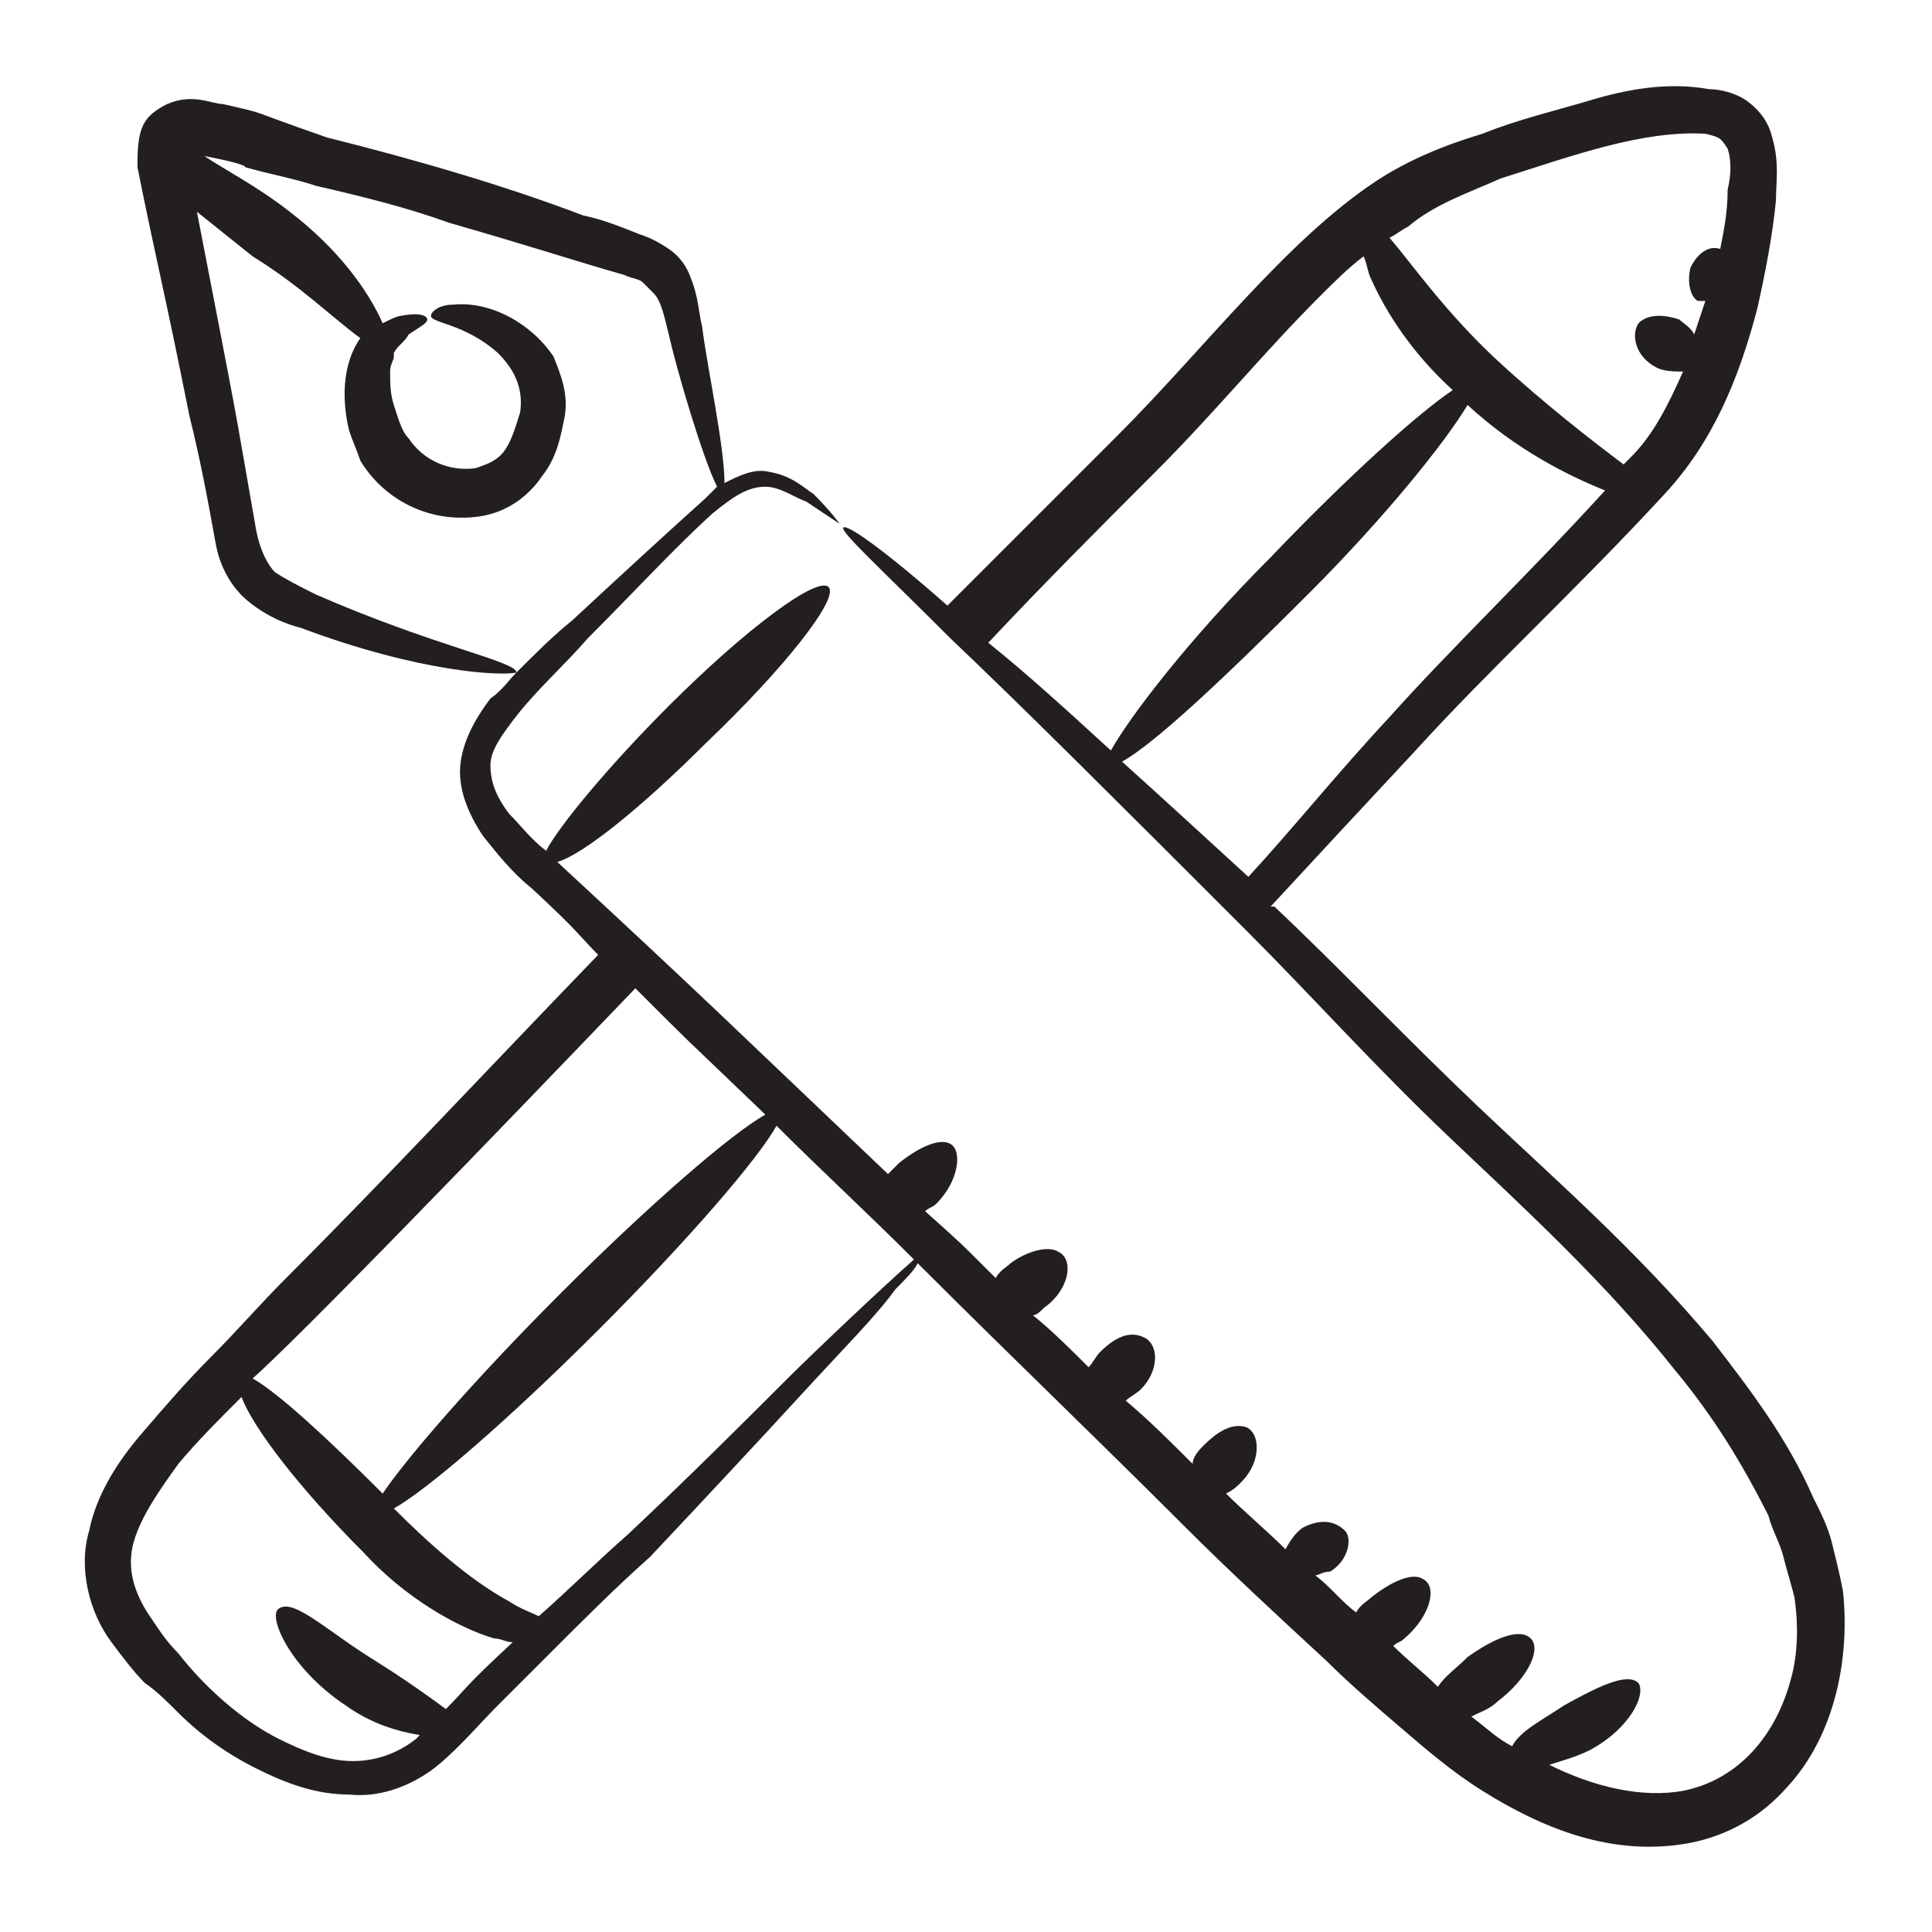 <svg width="80" height="80" viewBox="0 0 80 80" fill="none" xmlns="http://www.w3.org/2000/svg">
<path d="M7.385 70.923C8.308 71.846 9.385 72.615 10.615 73.231C11.846 73.846 13.077 74.308 14.461 74.308C15.846 74.462 17.231 73.846 18.154 73.077C19.077 72.308 19.846 71.385 20.615 70.615L22.769 68.462C24.154 67.077 25.538 65.692 26.923 64.462C29.385 61.846 31.538 59.538 33.231 57.692C34.923 55.846 36.308 54.462 37.077 53.385C37.538 52.923 37.846 52.615 38 52.308L38.308 52.615C41.692 56 45.385 59.538 49.077 63.231C50.923 65.077 52.923 66.923 54.923 68.769C55.846 69.692 56.923 70.615 58 71.538C59.077 72.462 60.154 73.385 61.385 74.154C63.846 75.692 66.769 76.923 70 76.308C71.538 76 72.923 75.231 74 74C76 71.846 76.615 68.615 76.308 65.846C76.154 65.077 76 64.462 75.846 63.846C75.692 63.231 75.385 62.615 75.077 62C74 59.538 72.462 57.538 70.923 55.538C67.692 51.692 64.308 48.769 61.231 45.846C58.154 42.923 55.385 40 52.769 37.538C52.769 37.538 52.769 37.538 52.615 37.538C54.462 35.538 56.462 33.385 58.615 31.077C61.692 27.692 65.231 24.462 68.923 20.462C70.923 18.308 72 15.692 72.769 12.769C73.077 11.385 73.385 9.846 73.538 8.308C73.538 7.538 73.692 6.769 73.385 5.692C73.231 5.077 72.923 4.615 72.308 4.154C71.846 3.846 71.231 3.692 70.769 3.692C69.077 3.385 67.385 3.692 65.846 4.154C64.308 4.615 62.923 4.923 61.385 5.538C59.846 6 58.308 6.615 56.923 7.538C53.231 10 49.846 14.461 46.308 18C44 20.308 41.538 22.769 39.231 25.077C36.615 22.769 35.077 21.692 34.923 21.846C34.769 22 36.462 23.538 39.385 26.462C42.308 29.231 46.462 33.385 51.692 38.615C54.308 41.231 56.923 44.154 60 47.077C63.077 50 66.462 53.077 69.385 56.769C70.923 58.615 72.154 60.615 73.231 62.769C73.385 63.385 73.692 63.846 73.846 64.462C74 65.077 74.154 65.538 74.308 66.154C74.462 67.231 74.462 68.462 74.154 69.538C73.538 71.846 72 73.692 69.692 74.154C68 74.462 66 74 64.154 73.077C64.615 72.923 65.231 72.769 65.846 72.462C67.538 71.538 68.154 70.154 67.846 69.692C67.385 69.231 66.154 69.846 64.769 70.615C63.846 71.231 62.923 71.692 62.615 72.308C62 72 61.538 71.538 60.923 71.077C61.231 70.923 61.692 70.769 62 70.462C63.231 69.538 63.846 68.308 63.385 67.846C62.923 67.385 61.846 67.846 60.769 68.615C60.308 69.077 59.846 69.385 59.538 69.846C58.923 69.231 58.308 68.769 57.692 68.154C57.846 68 58 68 58.154 67.846C59.231 66.923 59.538 65.692 58.923 65.385C58.462 65.077 57.538 65.538 56.769 66.154C56.615 66.308 56.308 66.462 56.154 66.769C55.538 66.308 55.077 65.692 54.462 65.231C54.615 65.231 54.769 65.077 55.077 65.077C55.846 64.615 56 63.692 55.692 63.385C55.231 62.923 54.615 62.923 54 63.231C53.692 63.385 53.385 63.846 53.231 64.154C52.462 63.385 51.538 62.615 50.769 61.846C51.077 61.692 51.231 61.538 51.385 61.385C52.308 60.462 52.154 59.231 51.538 59.077C50.923 58.923 50.308 59.385 49.846 59.846C49.692 60 49.385 60.308 49.385 60.615C48.462 59.692 47.538 58.769 46.615 58C46.769 57.846 47.077 57.692 47.231 57.538C48 56.769 48 55.692 47.385 55.385C46.769 55.077 46.154 55.385 45.538 56C45.385 56.154 45.231 56.462 45.077 56.615C44.308 55.846 43.538 55.077 42.769 54.462C42.923 54.462 43.077 54.308 43.231 54.154C44.308 53.385 44.462 52.154 43.846 51.846C43.385 51.538 42.462 51.846 41.846 52.308C41.692 52.462 41.385 52.615 41.231 52.923C39.538 51.231 39.846 51.538 38.308 50.154C38.462 50 38.615 50 38.769 49.846C39.692 48.923 39.846 47.692 39.385 47.385C38.923 47.077 38 47.538 37.231 48.154C37.077 48.308 36.923 48.462 36.769 48.615C30.462 42.615 29.231 41.385 23.077 35.692C24.154 35.385 26.615 33.385 29.231 30.769C32.462 27.692 34.769 24.769 34.308 24.308C33.846 23.846 30.923 26 27.692 29.231C25.077 31.846 23.077 34.308 22.615 35.231C22 34.769 21.538 34.154 21.077 33.692C20.615 33.077 20.308 32.462 20.308 31.692C20.308 31.077 20.769 30.462 21.231 29.846C22.154 28.615 23.385 27.538 24.308 26.462C26.308 24.462 28 22.615 29.538 21.231C30.308 20.615 30.923 20.154 31.692 20.154C32.308 20.154 32.923 20.615 33.385 20.769C34.308 21.385 34.769 21.692 34.769 21.692C34.769 21.692 34.462 21.231 33.692 20.462C33.231 20.154 32.769 19.692 31.846 19.538C31.231 19.385 30.615 19.692 30 20C30 18.462 29.231 14.923 29.077 13.539C28.923 12.923 28.923 12.308 28.615 11.539C28.462 11.077 28.154 10.615 27.692 10.308C27.231 10 26.923 9.846 26.462 9.692C25.692 9.385 24.923 9.077 24.154 8.923C20.923 7.692 17.231 6.615 13.538 5.692C10 4.462 11.231 4.769 9.231 4.308C8.769 4.308 8 3.846 6.923 4.308C6.308 4.615 6 4.923 5.846 5.385C5.692 5.846 5.692 6.462 5.692 6.923C6.462 10.769 6.769 11.846 7.846 17.231C8.308 19.077 8.615 20.769 8.923 22.462C9.077 23.385 9.538 24.308 10.308 24.923C11.077 25.538 11.846 25.846 12.461 26C17.385 27.846 20.769 28 21.385 27.846C21.077 28.154 20.769 28.615 20.308 28.923C19.846 29.538 19.231 30.462 19.077 31.538C18.923 32.615 19.385 33.692 20 34.615C20.615 35.385 21.231 36.154 22 36.769C24 38.615 24 38.769 24.769 39.538C20.308 44.154 16 48.769 11.846 52.923C10.769 54 9.846 55.077 8.769 56.154C7.692 57.231 6.769 58.308 5.846 59.385C4.923 60.462 4 61.846 3.692 63.385C3.231 64.923 3.692 66.769 4.615 68C5.077 68.615 5.538 69.231 6 69.692C6.462 70 6.923 70.462 7.385 70.923ZM62.154 7.385C65.077 6.462 68 5.385 70.615 5.538C71.231 5.692 71.231 5.692 71.538 6.154C71.692 6.615 71.692 7.231 71.538 7.846C71.538 8.769 71.385 9.538 71.231 10.308C70.769 10.154 70.308 10.461 70 11.077C69.846 11.692 70 12.308 70.308 12.461H70.615C70.462 12.923 70.308 13.385 70.154 13.846C70 13.539 69.692 13.385 69.538 13.231C69.077 13.077 68.308 12.923 67.846 13.385C67.538 13.846 67.692 14.769 68.615 15.231C68.923 15.385 69.385 15.385 69.692 15.385C69.077 16.769 68.462 18 67.538 18.923C67.385 19.077 67.385 19.077 67.231 19.231C66 18.308 64 16.769 62 14.923C59.846 12.923 58.462 10.923 57.538 9.846C57.846 9.692 58 9.538 58.308 9.385C59.385 8.462 60.769 8 62.154 7.385ZM47.846 19.538C50.308 17.077 52.308 14.615 54.615 12.308C55.231 11.692 55.846 11.077 56.462 10.615C56.615 10.923 56.615 11.231 56.769 11.539C57.385 12.923 58.462 14.615 60.154 16.154C58.769 17.077 55.846 19.692 52.615 23.077C49.231 26.462 46.769 29.692 46 31.077C44.154 29.385 42.462 27.846 40.923 26.615C43.231 24.154 45.538 21.846 47.846 19.538ZM46.462 31.538C47.846 30.769 50.769 28 54.154 24.615C57.385 21.385 59.846 18.308 60.769 16.769C62.769 18.615 64.923 19.692 66.462 20.308C63.385 23.692 60.154 26.769 57.538 29.692C55.385 32 53.538 34.308 51.692 36.308C49.846 34.615 48 32.923 46.462 31.538ZM13.077 24.615C12.461 24.308 11.846 24 11.385 23.692C11.077 23.385 10.769 22.769 10.615 22C9.538 15.846 10 18.308 8.154 8.769C8.923 9.385 9.692 10 10.461 10.615C12.461 11.846 13.846 13.231 14.923 14C14.154 15.077 14.154 16.615 14.461 17.846C14.615 18.308 14.769 18.615 14.923 19.077C15.846 20.615 17.692 21.692 19.846 21.385C20.923 21.231 21.846 20.615 22.462 19.692C23.077 18.923 23.231 18 23.385 17.231C23.538 16.308 23.231 15.539 22.923 14.769C22 13.385 20.308 12.461 18.769 12.615C18.154 12.615 17.846 12.923 17.846 13.077C17.846 13.385 19.231 13.385 20.615 14.615C21.231 15.231 21.692 16 21.538 17.077C21.385 17.538 21.231 18.154 20.923 18.615C20.615 19.077 20.154 19.231 19.692 19.385C18.615 19.538 17.538 19.077 16.923 18.154C16.615 17.846 16.462 17.231 16.308 16.769C16.154 16.308 16.154 15.846 16.154 15.385C16.154 15.077 16.308 14.923 16.308 14.769V14.615C16.462 14.308 16.769 14.154 16.923 13.846C17.385 13.539 17.692 13.385 17.692 13.231C17.692 13.077 17.385 12.923 16.615 13.077C16.462 13.077 16.154 13.231 15.846 13.385C15.231 12 14 10.308 12 8.769C10.615 7.692 9.385 7.077 8.462 6.462C8.462 6.462 10.154 6.769 10.154 6.923C11.231 7.231 12.154 7.385 13.077 7.692C15.077 8.154 16.923 8.615 18.615 9.231C21.846 10.154 23.692 10.769 25.846 11.385C26.154 11.539 26.462 11.539 26.615 11.692C26.769 11.846 26.923 12 27.077 12.154C27.385 12.461 27.538 13.231 27.692 13.846C28 15.231 29.077 18.923 29.692 20.154C29.538 20.308 29.385 20.462 29.231 20.615C27.692 22 25.846 23.692 23.692 25.692C22.923 26.308 22.154 27.077 21.385 27.846C21.385 27.385 18 26.769 13.077 24.615ZM32.615 57.077C30.769 58.923 28.615 61.077 26 63.538C24.769 64.615 23.538 65.846 22.308 66.923C22 66.769 21.538 66.615 21.077 66.308C19.385 65.385 17.692 63.846 16.308 62.462C17.692 61.692 21.077 58.769 24.769 55.077C28.462 51.385 31.385 48 32.154 46.615C34 48.462 35.846 50.154 37.846 52.154C36.615 53.231 33.692 56 32.615 57.077ZM26.308 40.923C28.923 43.538 27.846 42.462 31.692 46.154C30.308 46.923 26.923 49.846 23.231 53.538C19.538 57.231 16.769 60.462 15.846 61.846C13.538 59.538 11.538 57.692 10.461 57.077C12.923 54.923 26.154 41.077 26.308 40.923ZM5.538 63.846C5.846 62.769 6.615 61.692 7.385 60.615C8.154 59.692 9.077 58.769 10 57.846C10.461 59.077 12.308 61.538 15.077 64.308C16.769 66.154 18.923 67.385 20.462 67.846C20.769 67.846 20.923 68 21.231 68C19.077 70 19.385 69.846 18.462 70.769C17.846 70.308 16.769 69.538 15.538 68.769C13.538 67.538 12.154 66.154 11.538 66.615C11.077 66.923 12 69.077 14.308 70.615C15.385 71.385 16.462 71.692 17.385 71.846C17.385 71.846 17.385 71.846 17.231 72C16.462 72.615 15.538 72.923 14.615 72.923C13.538 72.923 12.461 72.462 11.538 72C10 71.231 8.462 69.846 7.385 68.462C6.923 68 6.615 67.538 6.308 67.077C5.538 66 5.231 64.923 5.538 63.846Z" fill="#231F20"></path>
</svg>
